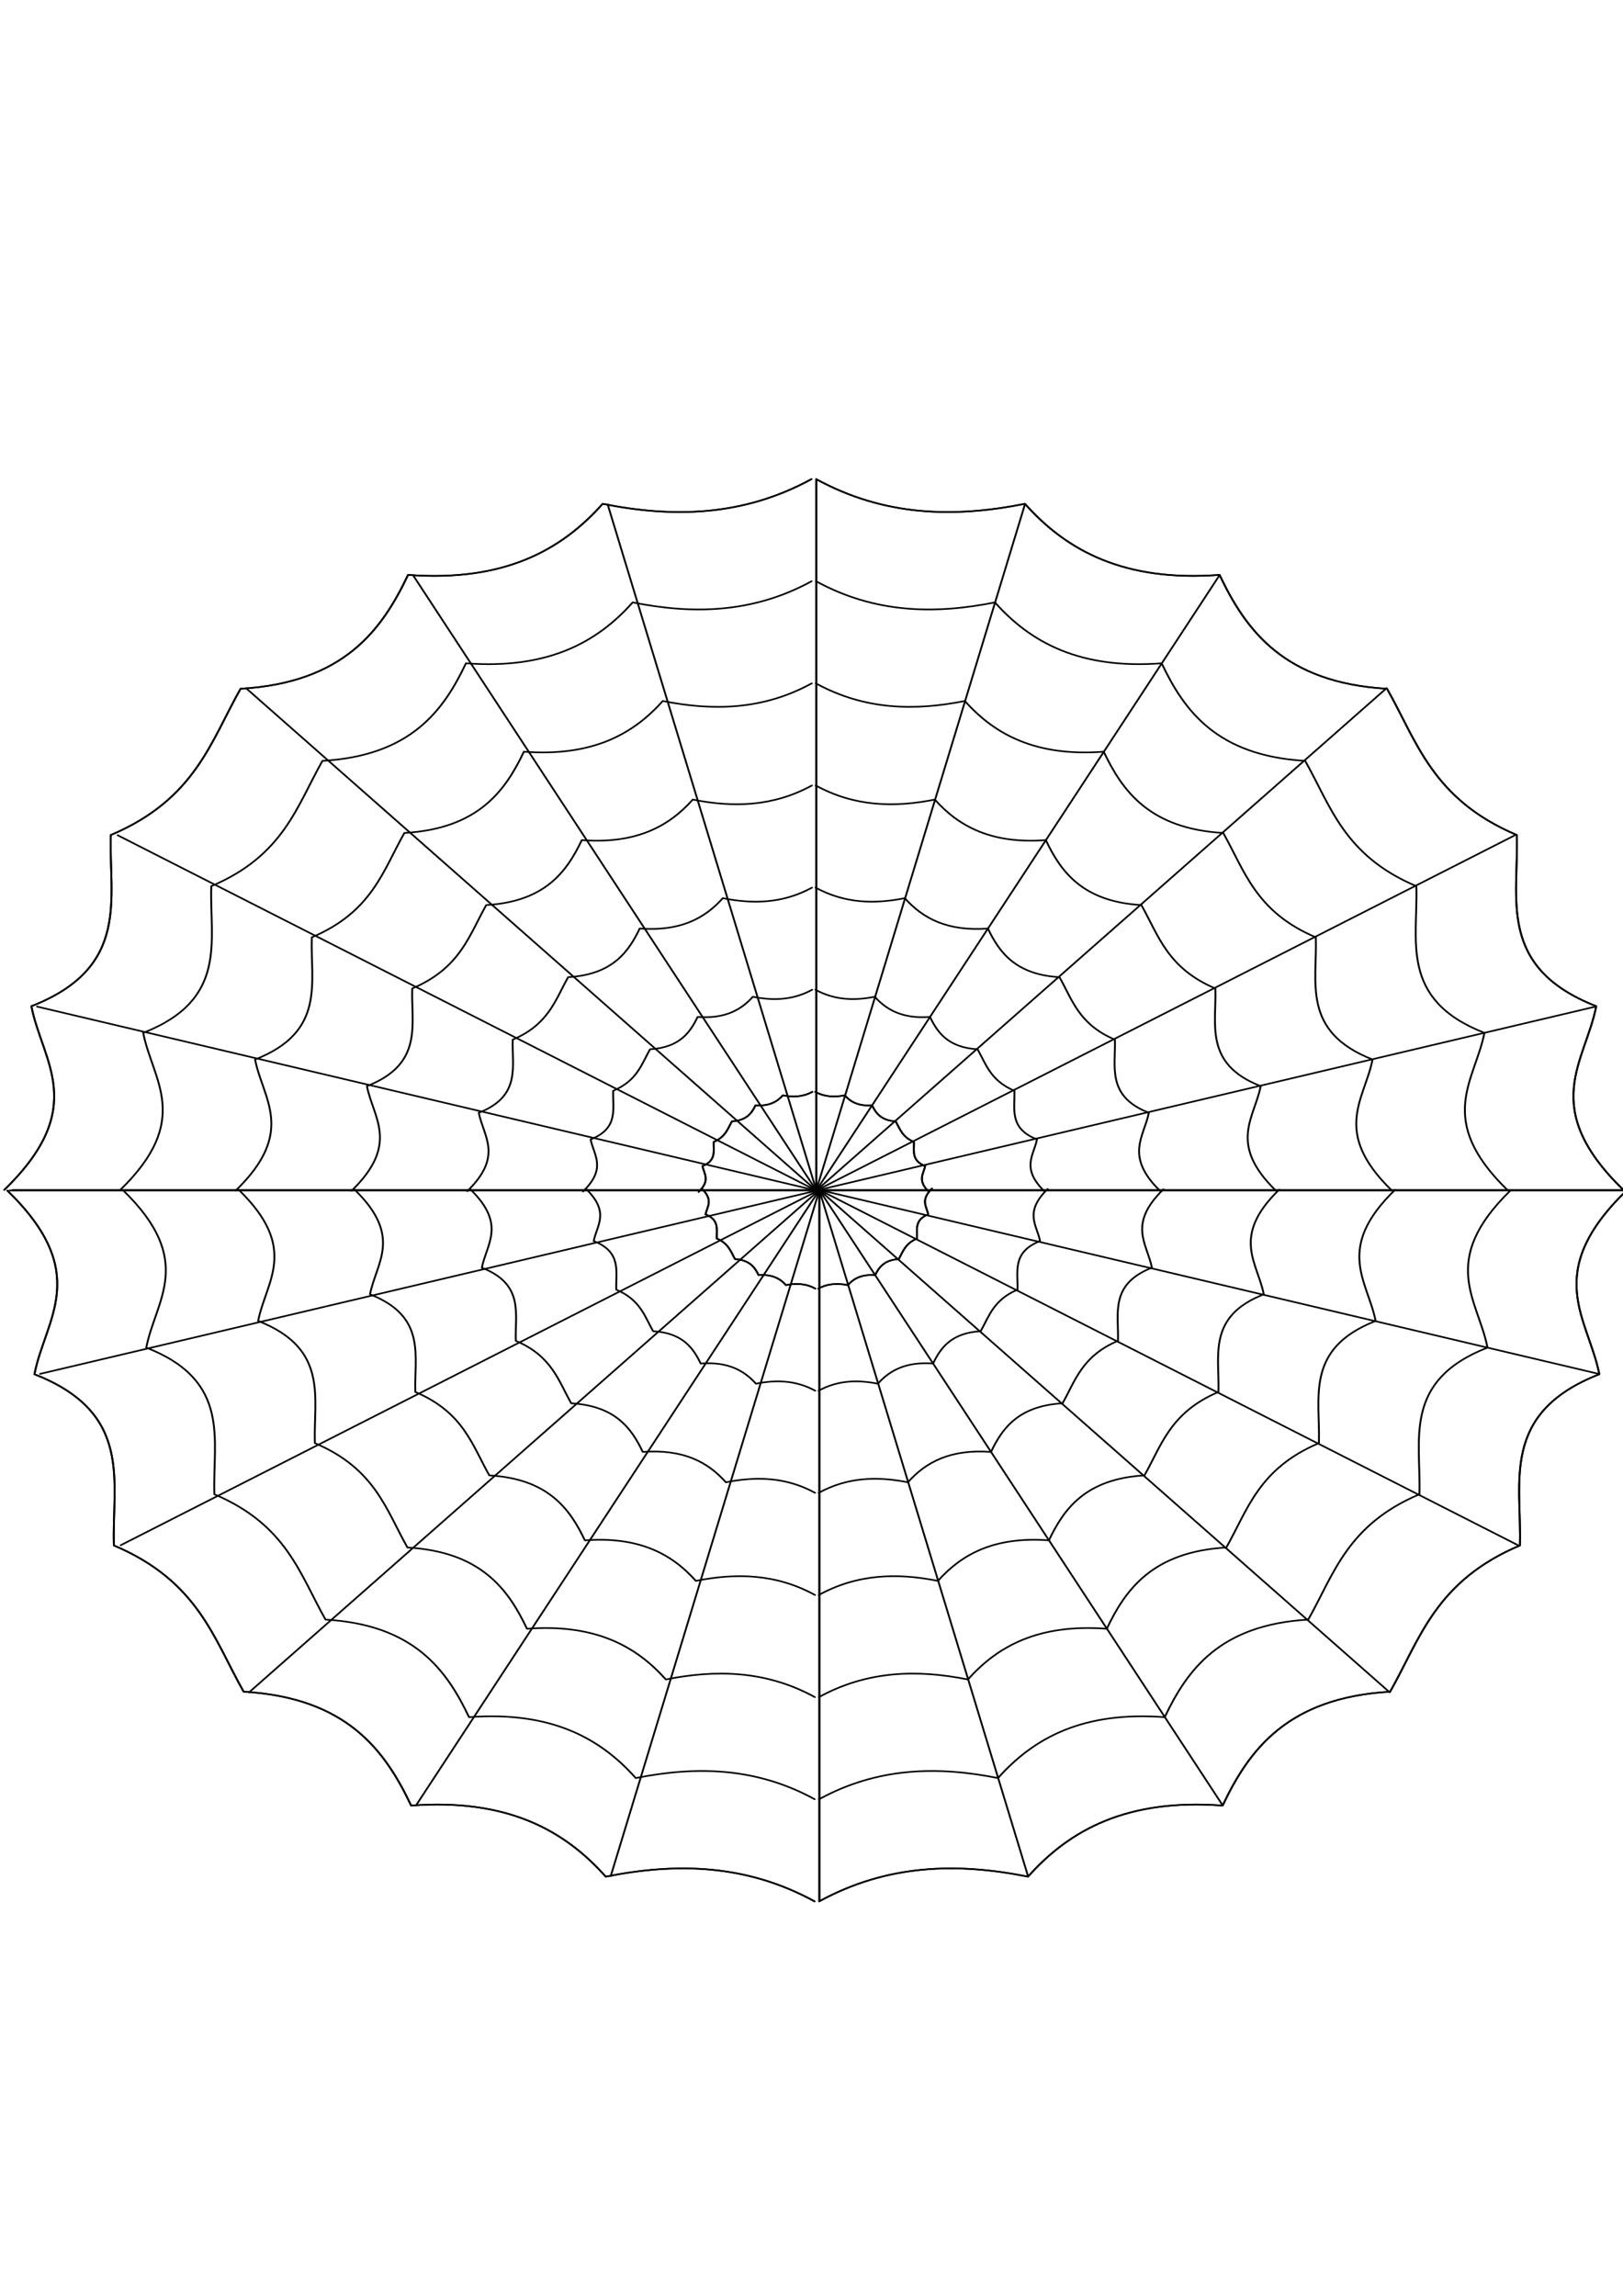 <?xml version="1.0" encoding="UTF-8" standalone="no"?>
<!-- Created with Inkscape (http://www.inkscape.org/) -->
<svg
    xmlns:inkscape="http://www.inkscape.org/namespaces/inkscape"
    xmlns:rdf="http://www.w3.org/1999/02/22-rdf-syntax-ns#"
    xmlns="http://www.w3.org/2000/svg"
    xmlns:cc="http://creativecommons.org/ns#"
    xmlns:dc="http://purl.org/dc/elements/1.1/"
    xmlns:sodipodi="http://sodipodi.sourceforge.net/DTD/sodipodi-0.dtd"
    xmlns:svg="http://www.w3.org/2000/svg"
    xmlns:ns1="http://sozi.baierouge.fr"
    xmlns:xlink="http://www.w3.org/1999/xlink"
    id="svg2"
    sodipodi:docname="web.svg"
    viewBox="0 0 744.09 1052.4"
    version="1.1"
    inkscape:version="0.48.0 r9654"
  >
  <sodipodi:namedview
      id="base"
      bordercolor="#666666"
      inkscape:pageshadow="2"
      guidetolerance="10000"
      pagecolor="#ffffff"
      inkscape:window-height="853"
      inkscape:window-maximized="1"
      inkscape:zoom="0.73692138"
      objecttolerance="10000"
      showgrid="false"
      borderopacity="1.0"
      inkscape:current-layer="layer1"
      inkscape:cx="387.77102"
      inkscape:cy="493.99401"
      inkscape:window-y="-4"
      inkscape:window-x="-4"
      inkscape:window-width="1440"
      showborder="true"
      inkscape:pageopacity="0.0"
      inkscape:document-units="px"
  />
  <g
      id="layer1"
      inkscape:label="Layer 1"
      inkscape:groupmode="layer"
    >
    <g
        id="g3229"
      >
      <g
          id="g3954"
          transform="matrix(.285 0 0 .251 372.41 450.81)"
        >
        <g
            id="g3769"
            transform="translate(-124.25 -171.46)"
          >
          <path
              id="path2989"
              d="m131.43 549.51h1297.1"
              style="stroke-linejoin:round;stroke:#000000;stroke-linecap:round;stroke-width:3;fill:none"
              inkscape:connector-curvature="0"
          />
          <path
              id="path2991"
              d="m130.43 549.51v-1297.1"
              style="stroke-linejoin:round;stroke:#000000;stroke-linecap:round;stroke-width:3;fill:none"
              inkscape:connector-curvature="0"
          />
          <path
              id="path2993"
              d="m130.58 549.39l335.72-1252.9"
              style="stroke-linejoin:round;stroke:#000000;stroke-linecap:round;stroke-width:3;fill:none"
              inkscape:connector-curvature="0"
          />
          <path
              id="path2995"
              d="m130.75 549.32l648.57-1123.4"
              style="stroke-linejoin:round;stroke:#000000;stroke-linecap:round;stroke-width:3;fill:none"
              inkscape:connector-curvature="0"
          />
          <path
              id="path2997"
              d="m130.93 549.3c917.17-917.22 917.17-917.22 917.17-917.22"
              style="stroke-linejoin:round;stroke:#000000;stroke-linecap:round;stroke-width:3;fill:none"
              inkscape:connector-curvature="0"
          />
          <path
              id="path2999"
              d="m131.11 549.32l1123.4-648.57"
              style="stroke-linejoin:round;stroke:#000000;stroke-linecap:round;stroke-width:3;fill:none"
              inkscape:connector-curvature="0"
          />
          <path
              id="path2987"
              style="stroke-linejoin:round;stroke:#000000;stroke-linecap:round;stroke-width:3;fill:none"
              inkscape:connector-curvature="0"
              d="m131.28 549.39c1252.9-335.72 1252.9-335.72 1252.9-335.72"
          />
        </g
        >
        <path
            id="path3778"
            d="m1304.6 376.8c-136.8-150.89-60.9-233.71-43.5-335.28-160.5-71.225-124.3-197.51-127.8-312.67-135.93-65.34-160.5-170.43-208.73-267.08-165.51-10.95-227.07-106.54-269.44-207.95-153.15 13.04-245.69-43.86-313.04-129.81-113.4 25.74-225.81 23.23-335.9-45.1"
            sodipodi:nodetypes="ccccccc"
            style="stroke-linejoin:round;stroke:#000000;stroke-linecap:round;stroke-width:3;fill:none"
            inkscape:connector-curvature="0"
        />
        <path
            id="path3780"
            sodipodi:nodetypes="ccccccc"
            style="stroke-linejoin:round;stroke:#000000;stroke-linecap:round;stroke-width:3;fill:none"
            inkscape:connector-curvature="0"
            d="m187.62 380.57c-19.248-21.235-8.561-32.891-6.119-47.185-22.582-10.024-17.492-27.796-17.99-44.003-19.126-9.195-22.583-23.986-29.37-37.587-23.294-1.541-31.956-14.994-37.92-29.266-21.554 1.836-34.577-6.172-44.056-18.269-15.959 3.623-31.778 3.27-47.273-6.346"
        />
        <g
            id="g3849"
            transform="translate(-124.25 -171.46)"
          >
          <path
              id="path3851"
              style="stroke-linejoin:round;stroke:#000000;stroke-linecap:round;stroke-width:3;fill:none"
              inkscape:connector-curvature="0"
              d="m311.87 552.04c-19.248-21.235-8.561-32.891-6.119-47.185-22.582-10.024-17.492-27.796-17.99-44.003-19.126-9.195-22.583-23.986-29.37-37.587-23.294-1.541-31.956-14.994-37.92-29.266-21.554 1.836-34.577-6.172-44.056-18.269-15.959 3.623-31.778 3.27-47.273-6.346"
          />
          <path
              id="path3853"
              style="stroke-linejoin:round;stroke:#000000;stroke-linecap:round;stroke-width:3;fill:none"
              inkscape:connector-curvature="0"
              d="m498.03 551.41c-38.834-42.844-17.272-66.36-12.345-95.201-0-0-0-0-0-0-45.561-20.224-35.291-56.081-36.296-88.781-0-0-0-0-0-0-38.588-18.552-45.563-48.394-59.258-75.836-0 0-0 0-0-0-46.997-3.109-64.475-30.251-76.506-59.046-0 0-0 0-0 0-43.487 3.704-69.762-12.454-88.887-36.86-0 0-0 0-0 0-32.199 7.311-64.116 6.597-95.377-12.804"
          />
          <path
              id="path3855"
              style="stroke-linejoin:round;stroke:#000000;stroke-linecap:round;stroke-width:3;fill:none"
              inkscape:connector-curvature="0"
              d="m684.19 550.78c-58.42-64.452-25.983-99.83-18.572-143.22-0-0-0-0-0-0-68.54-30.425-53.09-84.367-54.602-133.56-0-0-0-0-0-0-58.051-27.908-68.544-72.802-89.145-114.08-0-0-0-0-0-0-70.7-4.677-96.993-45.509-115.09-88.827-0 0-0 0-0 0-65.43 5.573-104.95-18.734-133.72-55.45-0 0-0 0-0 0-48.438 10.998-96.453 9.925-143.48-19.262"
          />
          <path
              id="path3857"
              style="stroke-linejoin:round;stroke:#000000;stroke-linecap:round;stroke-width:3;fill:none"
              inkscape:connector-curvature="0"
              d="m870.35 550.15c-78.01-86.06-34.7-133.3-24.8-191.23-0-0-0-0-0-0-91.52-40.625-70.889-112.65-72.908-178.34-0-0-0-0-0-0-77.51-37.27-91.52-97.209-119.03-152.33-0-0-0-0-0-0-94.404-6.245-129.51-60.767-153.68-118.61-0 0-0 0-0 0-87.354 7.44-140.13-25.016-178.55-74.042-0 0-0 0-0.001 0-64.678 14.685-128.79 13.252-191.59-25.72"
          />
          <path
              id="path3859"
              style="stroke-linejoin:round;stroke:#000000;stroke-linecap:round;stroke-width:3;fill:none"
              inkscape:connector-curvature="0"
              d="m1056.5 549.52c-97.593-107.67-43.406-166.77-31.025-239.25l-0.001-0c-114.52-50.82-88.71-140.93-91.24-223.11-0-0-0-0-0.001-0-96.97-46.625-114.5-121.62-148.91-190.58-0-0-0-0-0.001-0-118.11-7.813-162.03-76.024-192.27-148.39-0 0-0 0-0.001 0-109.29 9.308-175.32-31.297-223.38-92.632-0 0-0.001 0-0.001 0-80.918 18.372-161.13 16.58-239.69-32.178"
          />
          <path
              id="path3861"
              style="stroke-linejoin:round;stroke:#000000;stroke-linecap:round;stroke-width:3;fill:none"
              inkscape:connector-curvature="0"
              d="m1242.7 548.89c-117.18-129.28-52.117-200.24-37.252-287.26-0-0-0.001-0-0.001-0-137.48-61.026-106.49-169.22-109.52-267.89-0-0-0-0-0.001-0-116.45-55.984-137.5-146.03-178.82-228.84l-0.001-0c-141.81-9.381-194.55-91.282-230.85-178.17-0 0-0 0-0.001 0-131.22 11.176-210.5-37.578-268.21-111.22-0 0-0.001 0-0.001 0-97.157 22.059-193.47 19.907-287.79-38.635"
          />
          <path
              id="path3863"
              style="stroke-linejoin:round;stroke:#000000;stroke-linecap:round;stroke-width:3;fill:none"
              inkscape:connector-curvature="0"
              d="m1428.8 548.26c-136.77-150.89-60.828-233.71-43.478-335.28-0-0-0.001-0-0.001-0-160.4-71.22-124.2-197.5-127.8-312.67-0-0-0.001-0-0.001-0-135.9-65.335-160.46-170.43-208.69-267.08l-0.001-0c-165.51-10.949-227.07-106.54-269.44-207.95-0 0-0.001 0-0.001 0-153.15 13.044-245.69-43.859-313.04-129.81-0 0-0.001 0-0.001 0-113.4 25.747-225.8 23.234-335.9-45.093"
          />
        </g
        >
        <g
            id="g3886"
            transform="matrix(-1 0 0 1 137.11 -171.46)"
          >
          <path
              id="path3888"
              style="stroke-linejoin:round;stroke:#000000;stroke-linecap:round;stroke-width:3;fill:none"
              inkscape:connector-curvature="0"
              d="m131.43 549.51h1297.1"
          />
          <path
              id="path3890"
              style="stroke-linejoin:round;stroke:#000000;stroke-linecap:round;stroke-width:3;fill:none"
              inkscape:connector-curvature="0"
              d="m130.43 549.51v-1297.1"
          />
          <path
              id="path3892"
              style="stroke-linejoin:round;stroke:#000000;stroke-linecap:round;stroke-width:3;fill:none"
              inkscape:connector-curvature="0"
              d="m130.58 549.39l335.72-1252.9"
          />
          <path
              id="path3894"
              style="stroke-linejoin:round;stroke:#000000;stroke-linecap:round;stroke-width:3;fill:none"
              inkscape:connector-curvature="0"
              d="m130.75 549.32l648.57-1123.4"
          />
          <path
              id="path3896"
              style="stroke-linejoin:round;stroke:#000000;stroke-linecap:round;stroke-width:3;fill:none"
              inkscape:connector-curvature="0"
              d="m130.93 549.3c917.17-917.22 917.17-917.22 917.17-917.22"
          />
          <path
              id="path3898"
              style="stroke-linejoin:round;stroke:#000000;stroke-linecap:round;stroke-width:3;fill:none"
              inkscape:connector-curvature="0"
              d="m131.11 549.32l1123.4-648.57"
          />
          <path
              id="path3900"
              d="m131.28 549.39c1252.9-335.72 1252.9-335.72 1252.9-335.72"
              style="stroke-linejoin:round;stroke:#000000;stroke-linecap:round;stroke-width:3;fill:none"
              inkscape:connector-curvature="0"
          />
        </g
        >
        <path
            id="path3902"
            sodipodi:nodetypes="ccccccc"
            style="stroke-linejoin:round;stroke:#000000;stroke-linecap:round;stroke-width:3;fill:none"
            inkscape:connector-curvature="0"
            d="m-1299.7 376.8c136.77-150.89 60.828-233.71 43.478-335.28 160.46-71.226 124.29-197.51 127.83-312.67 135.9-65.335 160.47-170.43 208.69-267.08 165.52-10.949 227.07-106.54 269.44-207.95 153.15 13.045 245.69-43.859 313.04-129.81 113.4 25.747 225.8 23.235 335.9-45.093"
        />
        <path
            id="path3904"
            d="m-182.76 380.57c19.248-21.235 8.561-32.891 6.119-47.185 22.582-10.024 17.492-27.796 17.99-44.003 19.126-9.195 22.583-23.986 29.37-37.587 23.294-1.541 31.956-14.994 37.92-29.266 21.554 1.836 34.577-6.172 44.056-18.269 15.959 3.623 31.778 3.27 47.272-6.346"
            sodipodi:nodetypes="ccccccc"
            style="stroke-linejoin:round;stroke:#000000;stroke-linecap:round;stroke-width:3;fill:none"
            inkscape:connector-curvature="0"
        />
        <g
            id="g3906"
            transform="matrix(-1 0 0 1 129.11 -171.46)"
          >
          <path
              id="path3908"
              style="stroke-linejoin:round;stroke:#000000;stroke-linecap:round;stroke-width:3;fill:none"
              inkscape:connector-curvature="0"
              d="m311.87 552.04c-19.248-21.235-8.561-32.891-6.119-47.185-22.582-10.024-17.492-27.796-17.99-44.003-19.126-9.195-22.583-23.986-29.37-37.587-23.294-1.541-31.956-14.994-37.92-29.266-21.554 1.836-34.577-6.172-44.056-18.269-15.959 3.623-31.778 3.27-47.273-6.346"
          />
          <path
              id="path3910"
              style="stroke-linejoin:round;stroke:#000000;stroke-linecap:round;stroke-width:3;fill:none"
              inkscape:connector-curvature="0"
              d="m498.03 551.41c-38.834-42.844-17.272-66.36-12.345-95.201-0-0-0-0-0-0-45.561-20.224-35.291-56.081-36.296-88.781-0-0-0-0-0-0-38.588-18.552-45.563-48.394-59.258-75.836-0 0-0 0-0-0-46.997-3.109-64.475-30.251-76.506-59.046-0 0-0 0-0 0-43.487 3.704-69.762-12.454-88.887-36.86-0 0-0 0-0 0-32.199 7.311-64.116 6.597-95.377-12.804"
          />
          <path
              id="path3912"
              style="stroke-linejoin:round;stroke:#000000;stroke-linecap:round;stroke-width:3;fill:none"
              inkscape:connector-curvature="0"
              d="m684.19 550.78c-58.42-64.452-25.983-99.83-18.572-143.22-0-0-0-0-0-0-68.54-30.425-53.09-84.367-54.602-133.56-0-0-0-0-0-0-58.051-27.908-68.544-72.802-89.145-114.08-0-0-0-0-0-0-70.7-4.677-96.993-45.509-115.09-88.827-0 0-0 0-0 0-65.43 5.573-104.95-18.734-133.72-55.45-0 0-0 0-0 0-48.438 10.998-96.453 9.925-143.48-19.262"
          />
          <path
              id="path3914"
              style="stroke-linejoin:round;stroke:#000000;stroke-linecap:round;stroke-width:3;fill:none"
              inkscape:connector-curvature="0"
              d="m870.35 550.15c-78.01-86.06-34.7-133.3-24.8-191.23-0-0-0-0-0-0-91.52-40.625-70.889-112.65-72.908-178.34-0-0-0-0-0-0-77.51-37.27-91.52-97.209-119.03-152.33-0-0-0-0-0-0-94.404-6.245-129.51-60.767-153.68-118.61-0 0-0 0-0 0-87.354 7.44-140.13-25.016-178.55-74.042-0 0-0 0-0.001 0-64.678 14.685-128.79 13.252-191.59-25.72"
          />
          <path
              id="path3916"
              style="stroke-linejoin:round;stroke:#000000;stroke-linecap:round;stroke-width:3;fill:none"
              inkscape:connector-curvature="0"
              d="m1056.5 549.52c-97.593-107.67-43.406-166.77-31.025-239.25l-0.001-0c-114.52-50.82-88.71-140.93-91.24-223.11-0-0-0-0-0.001-0-96.97-46.625-114.5-121.62-148.91-190.58-0-0-0-0-0.001-0-118.11-7.813-162.03-76.024-192.27-148.39-0 0-0 0-0.001 0-109.29 9.308-175.32-31.297-223.38-92.632-0 0-0.001 0-0.001 0-80.918 18.372-161.13 16.58-239.69-32.178"
          />
          <path
              id="path3918"
              style="stroke-linejoin:round;stroke:#000000;stroke-linecap:round;stroke-width:3;fill:none"
              inkscape:connector-curvature="0"
              d="m1242.7 548.89c-117.18-129.28-52.117-200.24-37.252-287.26-0-0-0.001-0-0.001-0-137.48-61.026-106.49-169.22-109.52-267.89-0-0-0-0-0.001-0-116.45-55.984-137.5-146.03-178.82-228.84l-0.001-0c-141.81-9.381-194.55-91.282-230.85-178.17-0 0-0 0-0.001 0-131.22 11.176-210.5-37.578-268.21-111.22-0 0-0.001 0-0.001 0-97.157 22.059-193.47 19.907-287.79-38.635"
          />
          <path
              id="path3920"
              style="stroke-linejoin:round;stroke:#000000;stroke-linecap:round;stroke-width:3;fill:none"
              inkscape:connector-curvature="0"
              d="m1428.8 548.26c-136.77-150.89-60.828-233.71-43.478-335.28-0-0-0.001-0-0.001-0-160.4-71.22-124.2-197.5-127.8-312.67-0-0-0.001-0-0.001-0-135.9-65.335-160.46-170.43-208.69-267.08l-0.001-0c-165.51-10.949-227.07-106.54-269.44-207.95-0 0-0.001 0-0.001 0-153.15 13.044-245.69-43.859-313.04-129.81-0 0-0.001 0-0.001 0-113.4 25.747-225.8 23.234-335.9-45.093"
          />
        </g
        >
      </g
      >
      <g
          id="g3992"
          transform="matrix(.285 0 0 -.251 373.82 640.35)"
        >
        <g
            id="g3994"
            transform="translate(-124.25 -171.46)"
          >
          <path
              id="path3996"
              style="stroke-linejoin:round;stroke:#000000;stroke-linecap:round;stroke-width:3;fill:none"
              inkscape:connector-curvature="0"
              d="m131.43 549.51h1297.1"
          />
          <path
              id="path3998"
              style="stroke-linejoin:round;stroke:#000000;stroke-linecap:round;stroke-width:3;fill:none"
              inkscape:connector-curvature="0"
              d="m130.43 549.51v-1297.1"
          />
          <path
              id="path4000"
              style="stroke-linejoin:round;stroke:#000000;stroke-linecap:round;stroke-width:3;fill:none"
              inkscape:connector-curvature="0"
              d="m130.58 549.39l335.72-1252.9"
          />
          <path
              id="path4002"
              style="stroke-linejoin:round;stroke:#000000;stroke-linecap:round;stroke-width:3;fill:none"
              inkscape:connector-curvature="0"
              d="m130.75 549.32l648.57-1123.4"
          />
          <path
              id="path4004"
              style="stroke-linejoin:round;stroke:#000000;stroke-linecap:round;stroke-width:3;fill:none"
              inkscape:connector-curvature="0"
              d="m130.93 549.3c917.17-917.22 917.17-917.22 917.17-917.22"
          />
          <path
              id="path4006"
              style="stroke-linejoin:round;stroke:#000000;stroke-linecap:round;stroke-width:3;fill:none"
              inkscape:connector-curvature="0"
              d="m131.11 549.32l1123.4-648.57"
          />
          <path
              id="path4008"
              d="m131.28 549.39c1252.9-335.72 1252.9-335.72 1252.9-335.72"
              style="stroke-linejoin:round;stroke:#000000;stroke-linecap:round;stroke-width:3;fill:none"
              inkscape:connector-curvature="0"
          />
        </g
        >
        <path
            id="path4010"
            sodipodi:nodetypes="ccccccc"
            style="stroke-linejoin:round;stroke:#000000;stroke-linecap:round;stroke-width:3;fill:none"
            inkscape:connector-curvature="0"
            d="m1304.6 376.8c-136.8-150.89-60.9-233.71-43.5-335.28-160.5-71.225-124.3-197.51-127.8-312.67-135.93-65.34-160.5-170.43-208.73-267.08-165.51-10.95-227.07-106.54-269.44-207.95-153.15 13.04-245.69-43.86-313.04-129.81-113.4 25.74-225.81 23.23-335.9-45.1"
        />
        <path
            id="path4012"
            d="m187.62 380.57c-19.248-21.235-8.561-32.891-6.119-47.185-22.582-10.024-17.492-27.796-17.99-44.003-19.126-9.195-22.583-23.986-29.37-37.587-23.294-1.541-31.956-14.994-37.92-29.266-21.554 1.836-34.577-6.172-44.056-18.269-15.959 3.623-31.778 3.27-47.273-6.346"
            sodipodi:nodetypes="ccccccc"
            style="stroke-linejoin:round;stroke:#000000;stroke-linecap:round;stroke-width:3;fill:none"
            inkscape:connector-curvature="0"
        />
        <g
            id="g4014"
            transform="translate(-124.25 -171.46)"
          >
          <path
              id="path4016"
              style="stroke-linejoin:round;stroke:#000000;stroke-linecap:round;stroke-width:3;fill:none"
              inkscape:connector-curvature="0"
              d="m311.87 552.04c-19.248-21.235-8.561-32.891-6.119-47.185-22.582-10.024-17.492-27.796-17.99-44.003-19.126-9.195-22.583-23.986-29.37-37.587-23.294-1.541-31.956-14.994-37.92-29.266-21.554 1.836-34.577-6.172-44.056-18.269-15.959 3.623-31.778 3.27-47.273-6.346"
          />
          <path
              id="path4018"
              style="stroke-linejoin:round;stroke:#000000;stroke-linecap:round;stroke-width:3;fill:none"
              inkscape:connector-curvature="0"
              d="m498.03 551.41c-38.834-42.844-17.272-66.36-12.345-95.201-0-0-0-0-0-0-45.561-20.224-35.291-56.081-36.296-88.781-0-0-0-0-0-0-38.588-18.552-45.563-48.394-59.258-75.836-0 0-0 0-0-0-46.997-3.109-64.475-30.251-76.506-59.046-0 0-0 0-0 0-43.487 3.704-69.762-12.454-88.887-36.86-0 0-0 0-0 0-32.199 7.311-64.116 6.597-95.377-12.804"
          />
          <path
              id="path4020"
              style="stroke-linejoin:round;stroke:#000000;stroke-linecap:round;stroke-width:3;fill:none"
              inkscape:connector-curvature="0"
              d="m684.19 550.78c-58.42-64.452-25.983-99.83-18.572-143.22-0-0-0-0-0-0-68.54-30.425-53.09-84.367-54.602-133.56-0-0-0-0-0-0-58.051-27.908-68.544-72.802-89.145-114.08-0-0-0-0-0-0-70.7-4.677-96.993-45.509-115.09-88.827-0 0-0 0-0 0-65.43 5.573-104.95-18.734-133.72-55.45-0 0-0 0-0 0-48.438 10.998-96.453 9.925-143.48-19.262"
          />
          <path
              id="path4022"
              style="stroke-linejoin:round;stroke:#000000;stroke-linecap:round;stroke-width:3;fill:none"
              inkscape:connector-curvature="0"
              d="m870.35 550.15c-78.01-86.06-34.7-133.3-24.8-191.23-0-0-0-0-0-0-91.52-40.625-70.889-112.65-72.908-178.34-0-0-0-0-0-0-77.51-37.27-91.52-97.209-119.03-152.33-0-0-0-0-0-0-94.404-6.245-129.51-60.767-153.68-118.61-0 0-0 0-0 0-87.354 7.44-140.13-25.016-178.55-74.042-0 0-0 0-0.001 0-64.678 14.685-128.79 13.252-191.59-25.72"
          />
          <path
              id="path4024"
              style="stroke-linejoin:round;stroke:#000000;stroke-linecap:round;stroke-width:3;fill:none"
              inkscape:connector-curvature="0"
              d="m1056.5 549.52c-97.593-107.67-43.406-166.77-31.025-239.25l-0.001-0c-114.52-50.82-88.71-140.93-91.24-223.11-0-0-0-0-0.001-0-96.97-46.625-114.5-121.62-148.91-190.58-0-0-0-0-0.001-0-118.11-7.813-162.03-76.024-192.27-148.39-0 0-0 0-0.001 0-109.29 9.308-175.32-31.297-223.38-92.632-0 0-0.001 0-0.001 0-80.918 18.372-161.13 16.58-239.69-32.178"
          />
          <path
              id="path4026"
              style="stroke-linejoin:round;stroke:#000000;stroke-linecap:round;stroke-width:3;fill:none"
              inkscape:connector-curvature="0"
              d="m1242.7 548.89c-117.18-129.28-52.117-200.24-37.252-287.26-0-0-0.001-0-0.001-0-137.48-61.026-106.49-169.22-109.52-267.89-0-0-0-0-0.001-0-116.45-55.984-137.5-146.03-178.82-228.84l-0.001-0c-141.81-9.381-194.55-91.282-230.85-178.17-0 0-0 0-0.001 0-131.22 11.176-210.5-37.578-268.21-111.22-0 0-0.001 0-0.001 0-97.157 22.059-193.47 19.907-287.79-38.635"
          />
          <path
              id="path4028"
              style="stroke-linejoin:round;stroke:#000000;stroke-linecap:round;stroke-width:3;fill:none"
              inkscape:connector-curvature="0"
              d="m1428.8 548.26c-136.77-150.89-60.828-233.71-43.478-335.28-0-0-0.001-0-0.001-0-160.4-71.22-124.2-197.5-127.8-312.67-0-0-0.001-0-0.001-0-135.9-65.335-160.46-170.43-208.69-267.08l-0.001-0c-165.51-10.949-227.07-106.54-269.44-207.95-0 0-0.001 0-0.001 0-153.15 13.044-245.69-43.859-313.04-129.81-0 0-0.001 0-0.001 0-113.4 25.747-225.8 23.234-335.9-45.093"
          />
        </g
        >
        <g
            id="g4030"
            transform="matrix(-1 0 0 1 137.11 -171.46)"
          >
          <path
              id="path4032"
              d="m131.43 549.51h1297.1"
              style="stroke-linejoin:round;stroke:#000000;stroke-linecap:round;stroke-width:3;fill:none"
              inkscape:connector-curvature="0"
          />
          <path
              id="path4034"
              d="m130.43 549.51v-1297.1"
              style="stroke-linejoin:round;stroke:#000000;stroke-linecap:round;stroke-width:3;fill:none"
              inkscape:connector-curvature="0"
          />
          <path
              id="path4036"
              d="m130.58 549.39l335.72-1252.9"
              style="stroke-linejoin:round;stroke:#000000;stroke-linecap:round;stroke-width:3;fill:none"
              inkscape:connector-curvature="0"
          />
          <path
              id="path4038"
              d="m130.75 549.32l648.57-1123.4"
              style="stroke-linejoin:round;stroke:#000000;stroke-linecap:round;stroke-width:3;fill:none"
              inkscape:connector-curvature="0"
          />
          <path
              id="path4040"
              d="m130.93 549.3c917.17-917.22 917.17-917.22 917.17-917.22"
              style="stroke-linejoin:round;stroke:#000000;stroke-linecap:round;stroke-width:3;fill:none"
              inkscape:connector-curvature="0"
          />
          <path
              id="path4042"
              d="m131.11 549.32l1123.4-648.57"
              style="stroke-linejoin:round;stroke:#000000;stroke-linecap:round;stroke-width:3;fill:none"
              inkscape:connector-curvature="0"
          />
          <path
              id="path4044"
              style="stroke-linejoin:round;stroke:#000000;stroke-linecap:round;stroke-width:3;fill:none"
              inkscape:connector-curvature="0"
              d="m131.28 549.39c1252.9-335.72 1252.9-335.72 1252.9-335.72"
          />
        </g
        >
        <path
            id="path4046"
            d="m-1299.7 376.8c136.77-150.89 60.828-233.71 43.478-335.28 160.46-71.226 124.29-197.51 127.83-312.67 135.9-65.335 160.47-170.43 208.69-267.08 165.52-10.949 227.07-106.54 269.44-207.95 153.15 13.045 245.69-43.859 313.04-129.81 113.4 25.747 225.8 23.235 335.9-45.093"
            sodipodi:nodetypes="ccccccc"
            style="stroke-linejoin:round;stroke:#000000;stroke-linecap:round;stroke-width:3;fill:none"
            inkscape:connector-curvature="0"
        />
        <path
            id="path4048"
            sodipodi:nodetypes="ccccccc"
            style="stroke-linejoin:round;stroke:#000000;stroke-linecap:round;stroke-width:3;fill:none"
            inkscape:connector-curvature="0"
            d="m-182.76 380.57c19.248-21.235 8.561-32.891 6.119-47.185 22.582-10.024 17.492-27.796 17.99-44.003 19.126-9.195 22.583-23.986 29.37-37.587 23.294-1.541 31.956-14.994 37.92-29.266 21.554 1.836 34.577-6.172 44.056-18.269 15.959 3.623 31.778 3.27 47.272-6.346"
        />
        <g
            id="g4050"
            transform="matrix(-1 0 0 1 129.11 -171.46)"
          >
          <path
              id="path4052"
              style="stroke-linejoin:round;stroke:#000000;stroke-linecap:round;stroke-width:3;fill:none"
              inkscape:connector-curvature="0"
              d="m311.87 552.04c-19.248-21.235-8.561-32.891-6.119-47.185-22.582-10.024-17.492-27.796-17.99-44.003-19.126-9.195-22.583-23.986-29.37-37.587-23.294-1.541-31.956-14.994-37.92-29.266-21.554 1.836-34.577-6.172-44.056-18.269-15.959 3.623-31.778 3.27-47.273-6.346"
          />
          <path
              id="path4054"
              style="stroke-linejoin:round;stroke:#000000;stroke-linecap:round;stroke-width:3;fill:none"
              inkscape:connector-curvature="0"
              d="m498.03 551.41c-38.834-42.844-17.272-66.36-12.345-95.201-0-0-0-0-0-0-45.561-20.224-35.291-56.081-36.296-88.781-0-0-0-0-0-0-38.588-18.552-45.563-48.394-59.258-75.836-0 0-0 0-0-0-46.997-3.109-64.475-30.251-76.506-59.046-0 0-0 0-0 0-43.487 3.704-69.762-12.454-88.887-36.86-0 0-0 0-0 0-32.199 7.311-64.116 6.597-95.377-12.804"
          />
          <path
              id="path4056"
              style="stroke-linejoin:round;stroke:#000000;stroke-linecap:round;stroke-width:3;fill:none"
              inkscape:connector-curvature="0"
              d="m684.19 550.78c-58.42-64.452-25.983-99.83-18.572-143.22-0-0-0-0-0-0-68.54-30.425-53.09-84.367-54.602-133.56-0-0-0-0-0-0-58.051-27.908-68.544-72.802-89.145-114.08-0-0-0-0-0-0-70.7-4.677-96.993-45.509-115.09-88.827-0 0-0 0-0 0-65.43 5.573-104.95-18.734-133.72-55.45-0 0-0 0-0 0-48.438 10.998-96.453 9.925-143.48-19.262"
          />
          <path
              id="path4058"
              style="stroke-linejoin:round;stroke:#000000;stroke-linecap:round;stroke-width:3;fill:none"
              inkscape:connector-curvature="0"
              d="m870.35 550.15c-78.01-86.06-34.7-133.3-24.8-191.23-0-0-0-0-0-0-91.52-40.625-70.889-112.65-72.908-178.34-0-0-0-0-0-0-77.51-37.27-91.52-97.209-119.03-152.33-0-0-0-0-0-0-94.404-6.245-129.51-60.767-153.68-118.61-0 0-0 0-0 0-87.354 7.44-140.13-25.016-178.55-74.042-0 0-0 0-0.001 0-64.678 14.685-128.79 13.252-191.59-25.72"
          />
          <path
              id="path4060"
              style="stroke-linejoin:round;stroke:#000000;stroke-linecap:round;stroke-width:3;fill:none"
              inkscape:connector-curvature="0"
              d="m1056.5 549.52c-97.593-107.67-43.406-166.77-31.025-239.25l-0.001-0c-114.52-50.82-88.71-140.93-91.24-223.11-0-0-0-0-0.001-0-96.97-46.625-114.5-121.62-148.91-190.58-0-0-0-0-0.001-0-118.11-7.813-162.03-76.024-192.27-148.39-0 0-0 0-0.001 0-109.29 9.308-175.32-31.297-223.38-92.632-0 0-0.001 0-0.001 0-80.918 18.372-161.13 16.58-239.69-32.178"
          />
          <path
              id="path4062"
              style="stroke-linejoin:round;stroke:#000000;stroke-linecap:round;stroke-width:3;fill:none"
              inkscape:connector-curvature="0"
              d="m1242.7 548.89c-117.18-129.28-52.117-200.24-37.252-287.26-0-0-0.001-0-0.001-0-137.48-61.026-106.49-169.22-109.52-267.89-0-0-0-0-0.001-0-116.45-55.984-137.5-146.03-178.82-228.84l-0.001-0c-141.81-9.381-194.55-91.282-230.85-178.17-0 0-0 0-0.001 0-131.22 11.176-210.5-37.578-268.21-111.22-0 0-0.001 0-0.001 0-97.157 22.059-193.47 19.907-287.79-38.635"
          />
          <path
              id="path4064"
              style="stroke-linejoin:round;stroke:#000000;stroke-linecap:round;stroke-width:3;fill:none"
              inkscape:connector-curvature="0"
              d="m1428.8 548.26c-136.77-150.89-60.828-233.71-43.478-335.28-0-0-0.001-0-0.001-0-160.4-71.22-124.2-197.5-127.8-312.67-0-0-0.001-0-0.001-0-135.9-65.335-160.46-170.43-208.69-267.08l-0.001-0c-165.51-10.949-227.07-106.54-269.44-207.95-0 0-0.001 0-0.001 0-153.15 13.044-245.69-43.859-313.04-129.81-0 0-0.001 0-0.001 0-113.4 25.747-225.8 23.234-335.9-45.093"
          />
        </g
        >
      </g
      >
    </g
    >
  </g
  >
</svg
>
